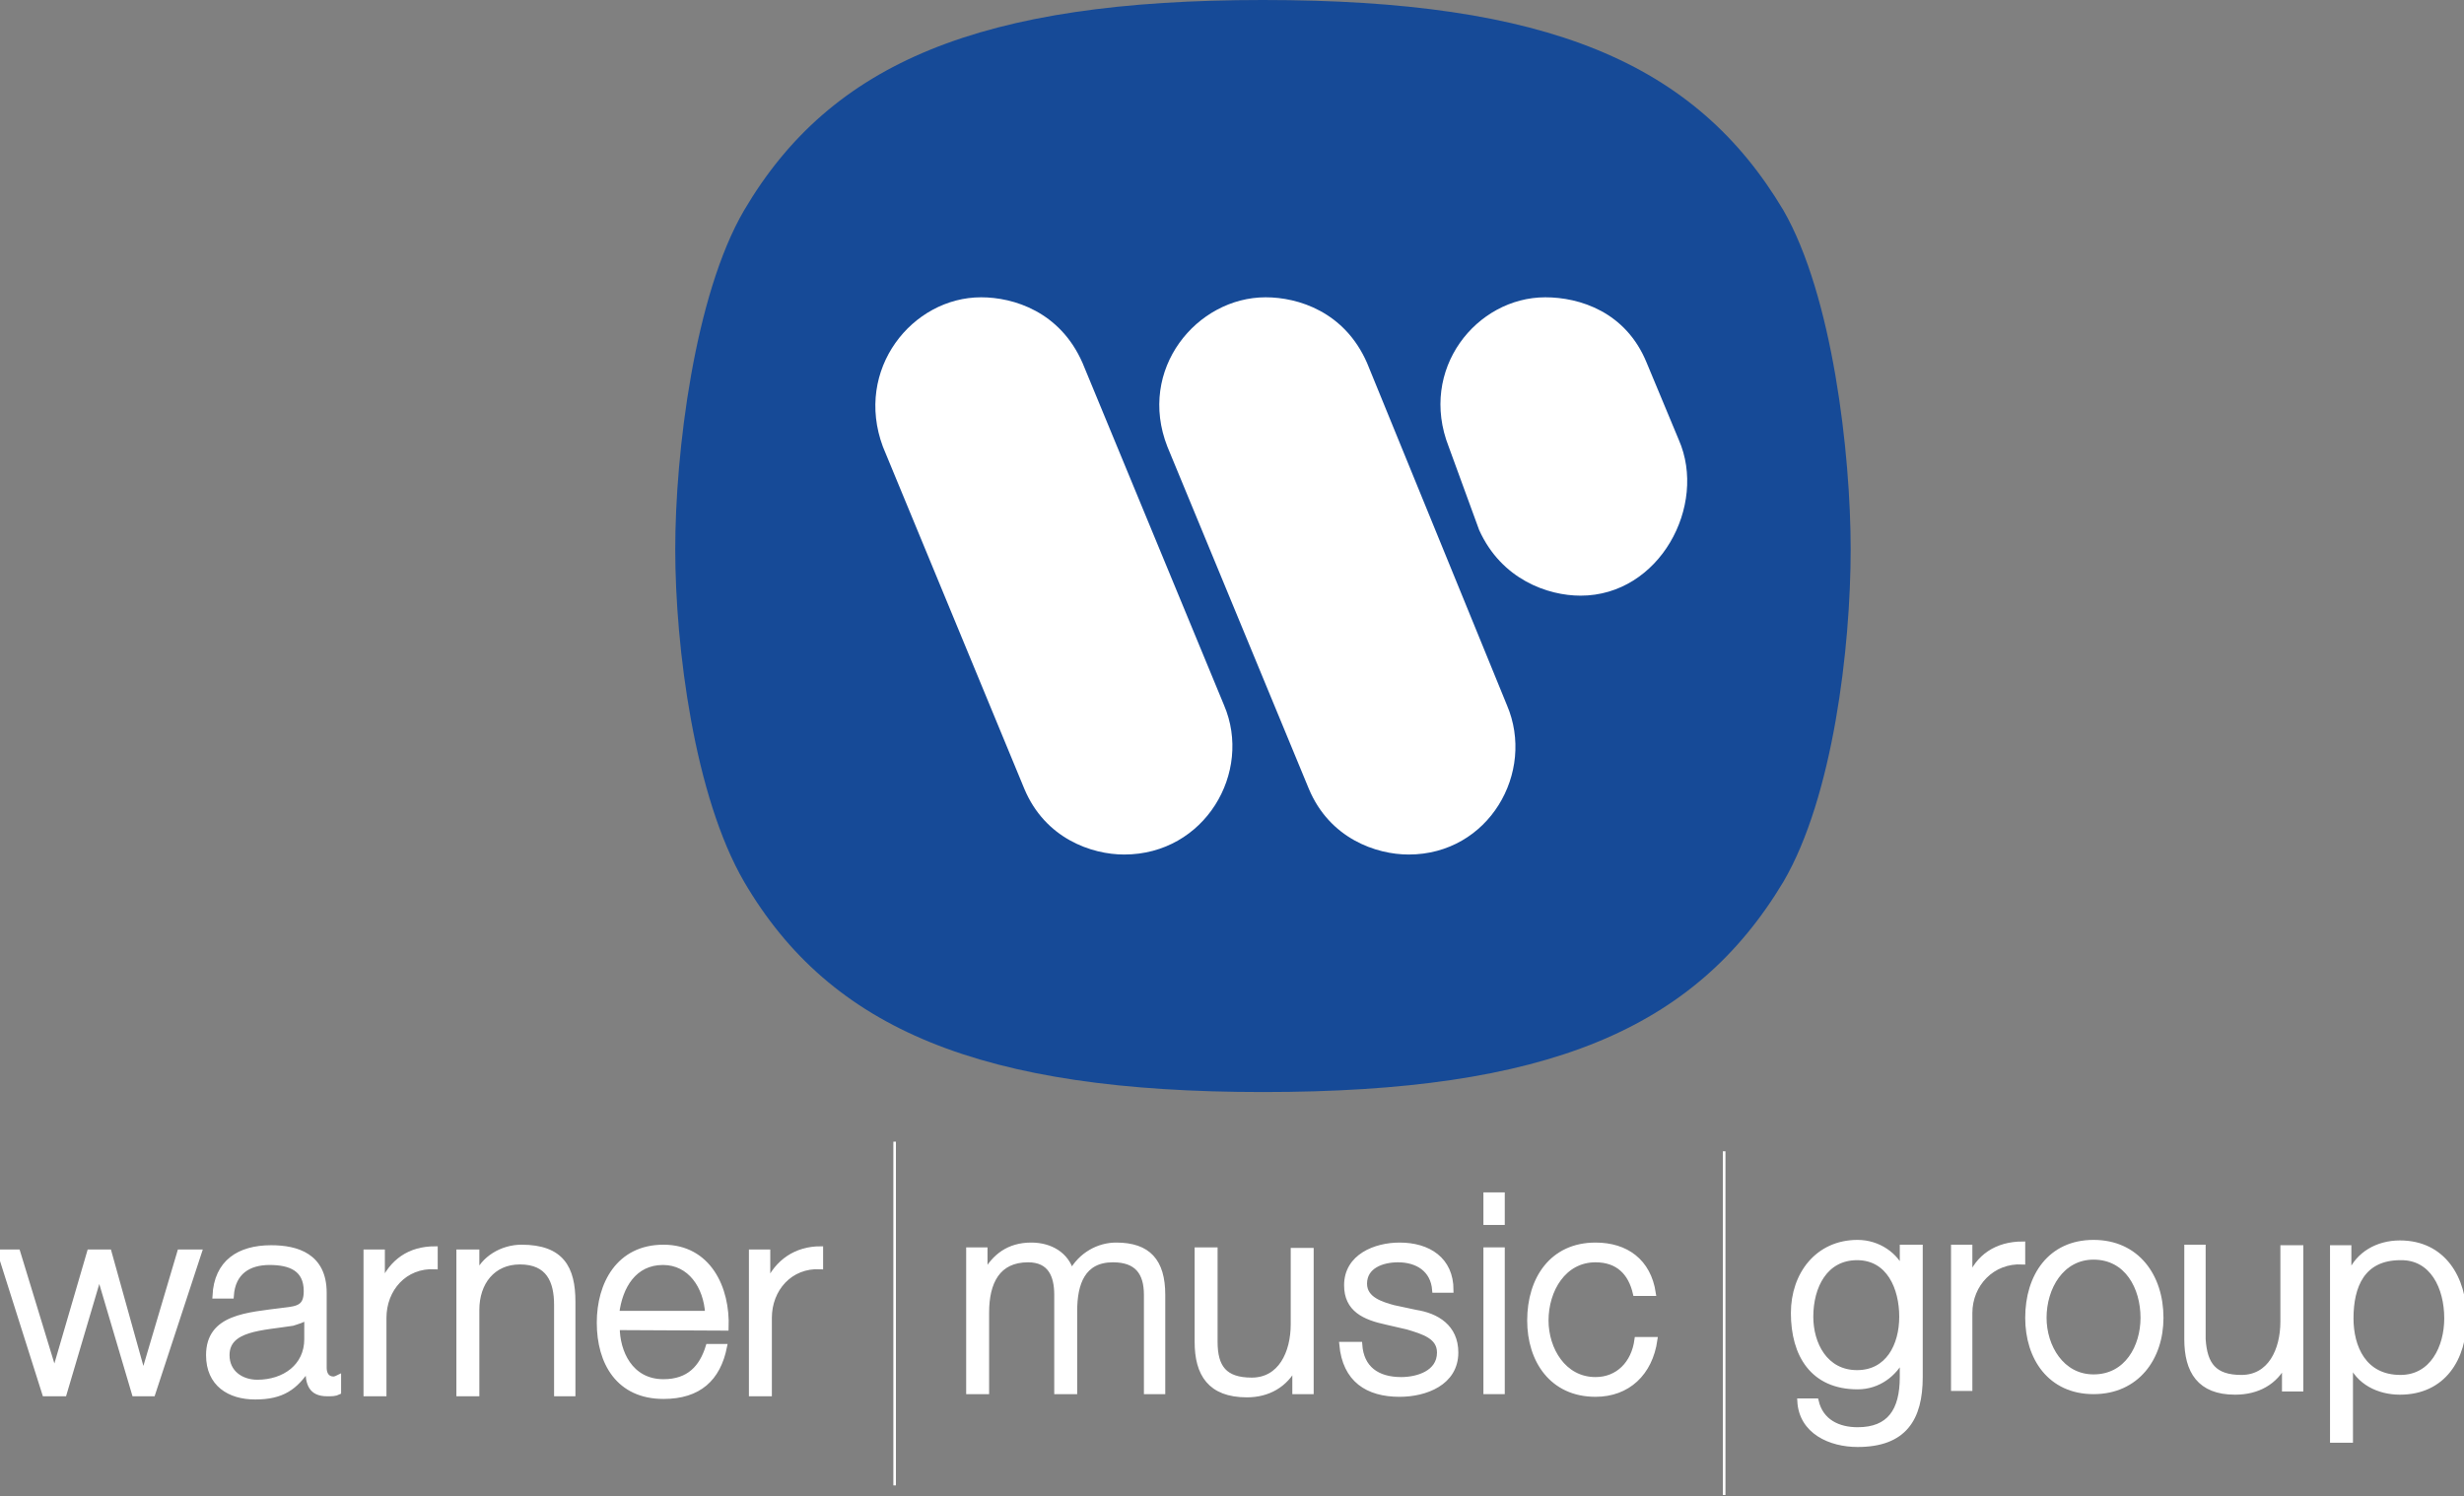 <?xml version="1.0" encoding="UTF-8"?>
<svg xmlns="http://www.w3.org/2000/svg" xmlns:xlink="http://www.w3.org/1999/xlink" version="1.1" id="Layer_1" x="0px" y="0px" viewBox="0 0 461.6 280.3" style="enable-background:new 0 0 461.6 280.3;" xml:space="preserve">
<rect x="0" y="0" width="461.6" height="280.3" fill="#808080" stroke="none"/>
<style type="text/css">
	.st0{fill:#FFFFFF;stroke:#FFFFFF;stroke-width:0.482;stroke-miterlimit:2.613;}
	.st1{fill:#164A97;}
	.st2{fill:#FFFFFF;}
	.st3{fill:#FFFFFF;stroke:#FFFFFF;stroke-miterlimit:10;}
</style>
<line class="st0" x1="167.6" y1="213.9" x2="167.6" y2="278.3"></line>
<path class="st1" d="M346.7,102.9c0,18.4-3.3,46.4-12.6,62.3c-16.6,27.7-44.3,39.4-97.5,39.4c-52.7,0-81-11.7-97.2-39.4  c-9.3-16-12.9-43.9-12.9-62.3c0-18.1,3.6-47.6,12.9-63.5C155.7,11.7,183.7,0,236.6,0c53.3,0,81,11.7,97.5,39.4  C343.3,55.4,346.7,84.9,346.7,102.9L346.7,102.9z"></path>
<path class="st2" d="M245.2,147.8c3.9,9.3,12.6,12.3,18.7,12.3c15,0,23.8-15.4,18.4-28L256.1,68c-4.2-9.6-12.9-12.3-19-12.3  c-12.9,0-24.1,13.5-18.4,28L245.2,147.8L245.2,147.8z M277.1,99.3c4.2,9.3,12.9,12.3,19,12.3c14.8,0,23.8-16.9,18.4-29.2l-6-14.4  c-3.9-9.6-12.6-12.3-19-12.3c-12.9,0-23.8,13.5-18.1,28L277.1,99.3L277.1,99.3z M191.9,147.8c3.9,9.3,12.6,12.3,18.7,12.3  c15.1,0,24.1-15.4,18.7-28L202.8,68c-4.2-9.6-12.9-12.3-19-12.3c-12.9,0-23.8,13.5-18.4,28L191.9,147.8L191.9,147.8z"></path>
<polygon class="st3" points="0,234.6 3.3,234.6 10.2,257.2 10.2,257.2 16.8,234.6 20.4,234.6 26.7,257.2 27,257.2 33.7,234.6   37.3,234.6 28.6,261.1 25.2,261.1 18.6,238.8 18.6,238.8 12,261.1 8.4,261.1 "></polygon>
<path class="st3" d="M57.5,250.9c0,5.1-4.2,8.1-9.3,8.1c-3,0-5.7-1.8-5.7-5.1c0-5.1,6.6-5.1,12.3-6c0.9-0.3,2.1-0.6,2.7-1.2l0,0  V250.9L57.5,250.9z M43.3,242.8c0.3-4.5,3.3-6.3,7.2-6.3s6.9,1.2,6.9,5.4c0,3-1.5,3.3-4.2,3.6c-6.9,0.9-14.1,1.2-14.1,8.4  c0,5.4,3.9,7.8,8.7,7.8c5.1,0,7.5-1.8,9.9-5.4l0,0c0,3,0.6,4.8,3.6,4.8c0.9,0,1.5,0,2.1-0.3v-2.7c0,0-0.6,0.3-0.9,0.3  c-1.2,0-1.8-0.9-1.8-2.1v-14.1c0-6.9-5.1-8.4-9.9-8.4c-6,0-10.2,2.7-10.5,9L43.3,242.8L43.3,242.8z"></path>
<path class="st3" d="M68.6,234.6h3v6l0,0c1.8-4.2,5.1-6.6,9.9-6.6v3.3c-5.7-0.3-9.6,4.2-9.6,9.6v14.2h-3.3V234.6L68.6,234.6z"></path>
<path class="st3" d="M86,234.6h3.3v4.5l0,0c1.2-3.3,4.8-5.4,8.4-5.4c7.5,0,9.6,3.9,9.6,10.2v17.2h-3v-16.6c0-4.5-1.5-8.1-6.9-8.1  c-5.1,0-8.1,3.9-8.1,9v15.7H86L86,234.6L86,234.6z"></path>
<path class="st3" d="M115.5,246.1c0.6-5.1,3.3-9.6,8.7-9.6c5.1,0,8.1,4.5,8.4,9.6H115.5L115.5,246.1z M136,248.8  c0.3-7.5-3.3-15.1-11.7-15.1s-12,6.9-12,14.1c0,7.5,3.6,13.8,12,13.8c6.6,0,10.2-3.3,11.4-9.3h-3c-1.2,3.9-3.6,6.6-8.4,6.6  c-6.3,0-8.7-5.7-8.7-10.2L136,248.8L136,248.8z"></path>
<path class="st3" d="M140.8,234.6h3v6l0,0c1.8-4.2,5.4-6.6,9.9-6.6v3.3c-5.7-0.3-9.6,4.2-9.6,9.6v14.2h-3.3L140.8,234.6L140.8,234.6  z"></path>
<path class="st3" d="M181.5,234.2h3v4.5l0,0c1.8-3.3,4.5-5.4,8.7-5.4c3.6,0,6.6,1.8,7.5,5.1c1.8-3.3,5.1-5.1,8.4-5.1  c6,0,8.7,3,8.7,9.3v18.1h-3v-18.1c0-4.2-1.8-6.6-6.3-6.6c-5.7,0-7.2,4.5-7.2,9.6v15.1H198v-18.1c0-3.6-1.2-6.6-5.4-6.6  c-5.7,0-7.8,4.2-7.8,9.9v14.8h-3.3L181.5,234.2L181.5,234.2z"></path>
<path class="st3" d="M245.6,260.7h-3v-4.8l0,0c-1.8,3.6-5.1,5.4-9,5.4c-6.9,0-9.3-3.9-9.3-9.9v-17.2h3.3v17.2c0,4.8,1.8,7.2,6.9,7.2  c5.4,0,7.8-5.1,7.8-10.5v-13.8h3.3L245.6,260.7L245.6,260.7z"></path>
<path class="st3" d="M268.8,241.7c-0.3-3.9-3.3-5.7-6.9-5.7c-3,0-6.3,1.2-6.3,4.5c0,3,3.3,3.9,5.4,4.5l4.2,0.9  c3.9,0.6,7.5,2.7,7.5,7.5c0,5.7-5.7,7.8-10.5,7.8c-6,0-10.2-2.7-10.8-9.3h3.3c0.3,4.5,3.3,6.6,7.8,6.6c3,0,7.2-1.2,7.2-5.1  c0-3-3-3.9-6-4.8l-3.9-0.9c-4.2-0.9-7.5-2.4-7.5-6.9c0-5.4,5.4-7.5,9.9-7.5c5.4,0,9.6,2.7,9.6,8.4L268.8,241.7L268.8,241.7z"></path>
<path class="st3" d="M278.4,234.2h3v26.5h-3V234.2L278.4,234.2z M278.4,223.9h3v5.1h-3V223.9L278.4,223.9z"></path>
<path class="st3" d="M306.4,242.3c-0.9-3.9-3.3-6.3-7.5-6.3c-6,0-9.3,5.7-9.3,11.4c0,5.4,3.3,11.1,9.3,11.1c4.2,0,7.2-3,7.8-7.5h3.3  c-0.9,6.3-5.1,10.2-11.1,10.2c-8.1,0-12.3-6.3-12.3-13.8c0-7.8,4.2-14.1,12.3-14.1c5.7,0,9.9,3,10.8,9H306.4L306.4,242.3z"></path>
<path class="st3" d="M347.9,257.2c-6,0-8.7-5.4-8.7-10.5c0-5.7,2.7-11.1,8.7-11.1s8.4,5.7,8.4,11.1S353.7,257.2,347.9,257.2  L347.9,257.2z M359.7,233.7h-3.3v4.5l0,0c-1.2-3-4.5-5.4-8.4-5.4c-7.5,0-12,6-12,13.2c0,7.8,3.6,13.8,12,13.8c3.9,0,6.9-2.4,8.4-5.4  l0,0v3.6c0,6.3-2.4,9.9-8.4,9.9c-3.6,0-6.9-1.5-7.8-5.4h-3c0.3,5.7,5.7,8.1,10.8,8.1c8.7,0,11.7-4.8,11.7-12.6L359.7,233.7  L359.7,233.7z"></path>
<path class="st3" d="M366,233.7h3v6l0,0c1.5-4.2,5.1-6.6,9.9-6.6v3.3c-5.7-0.3-9.9,4.2-9.9,9.6v14.1h-3V233.7L366,233.7z"></path>
<path class="st3" d="M392.2,235.5c6.3,0,9.3,5.7,9.3,11.4c0,5.4-3,11.1-9.3,11.1c-6,0-9.3-5.7-9.3-11.1  C382.9,241.2,386.2,235.5,392.2,235.5L392.2,235.5z M392.2,232.8c-8.1,0-12.3,6.3-12.3,14.1c0,7.5,4.2,13.8,12.3,13.8  c8.1,0,12.6-6.3,12.6-13.8C404.8,239.1,400.3,232.8,392.2,232.8L392.2,232.8z"></path>
<path class="st3" d="M431,260.2h-3v-4.8l0,0c-1.8,3.6-5.1,5.4-9.3,5.4c-6.6,0-9-3.9-9-9.9v-17.2h3v17.2c0.3,4.8,2.1,7.2,7.2,7.2  c5.4,0,7.8-5.1,7.8-10.5v-13.8h3.3V260.2L431,260.2z"></path>
<path class="st3" d="M458.4,247c0,5.4-2.7,11.1-8.7,11.1c-6.9,0-9.3-5.7-9.3-11.1c0-6,2.1-11.4,9.3-11.4  C455.7,235.5,458.4,241.2,458.4,247L458.4,247z M437,269.8h3.3v-14.7l0,0c1.5,3.9,5.4,5.7,9.3,5.7c8.1,0,12-6.3,12-13.8  s-3.9-14.1-12-14.1c-4.2,0-7.8,2.1-9.3,5.7H440v-4.8h-3V269.8L437,269.8z"></path>
<line class="st0" x1="323" y1="215.7" x2="323" y2="280.1"></line>
</svg>
